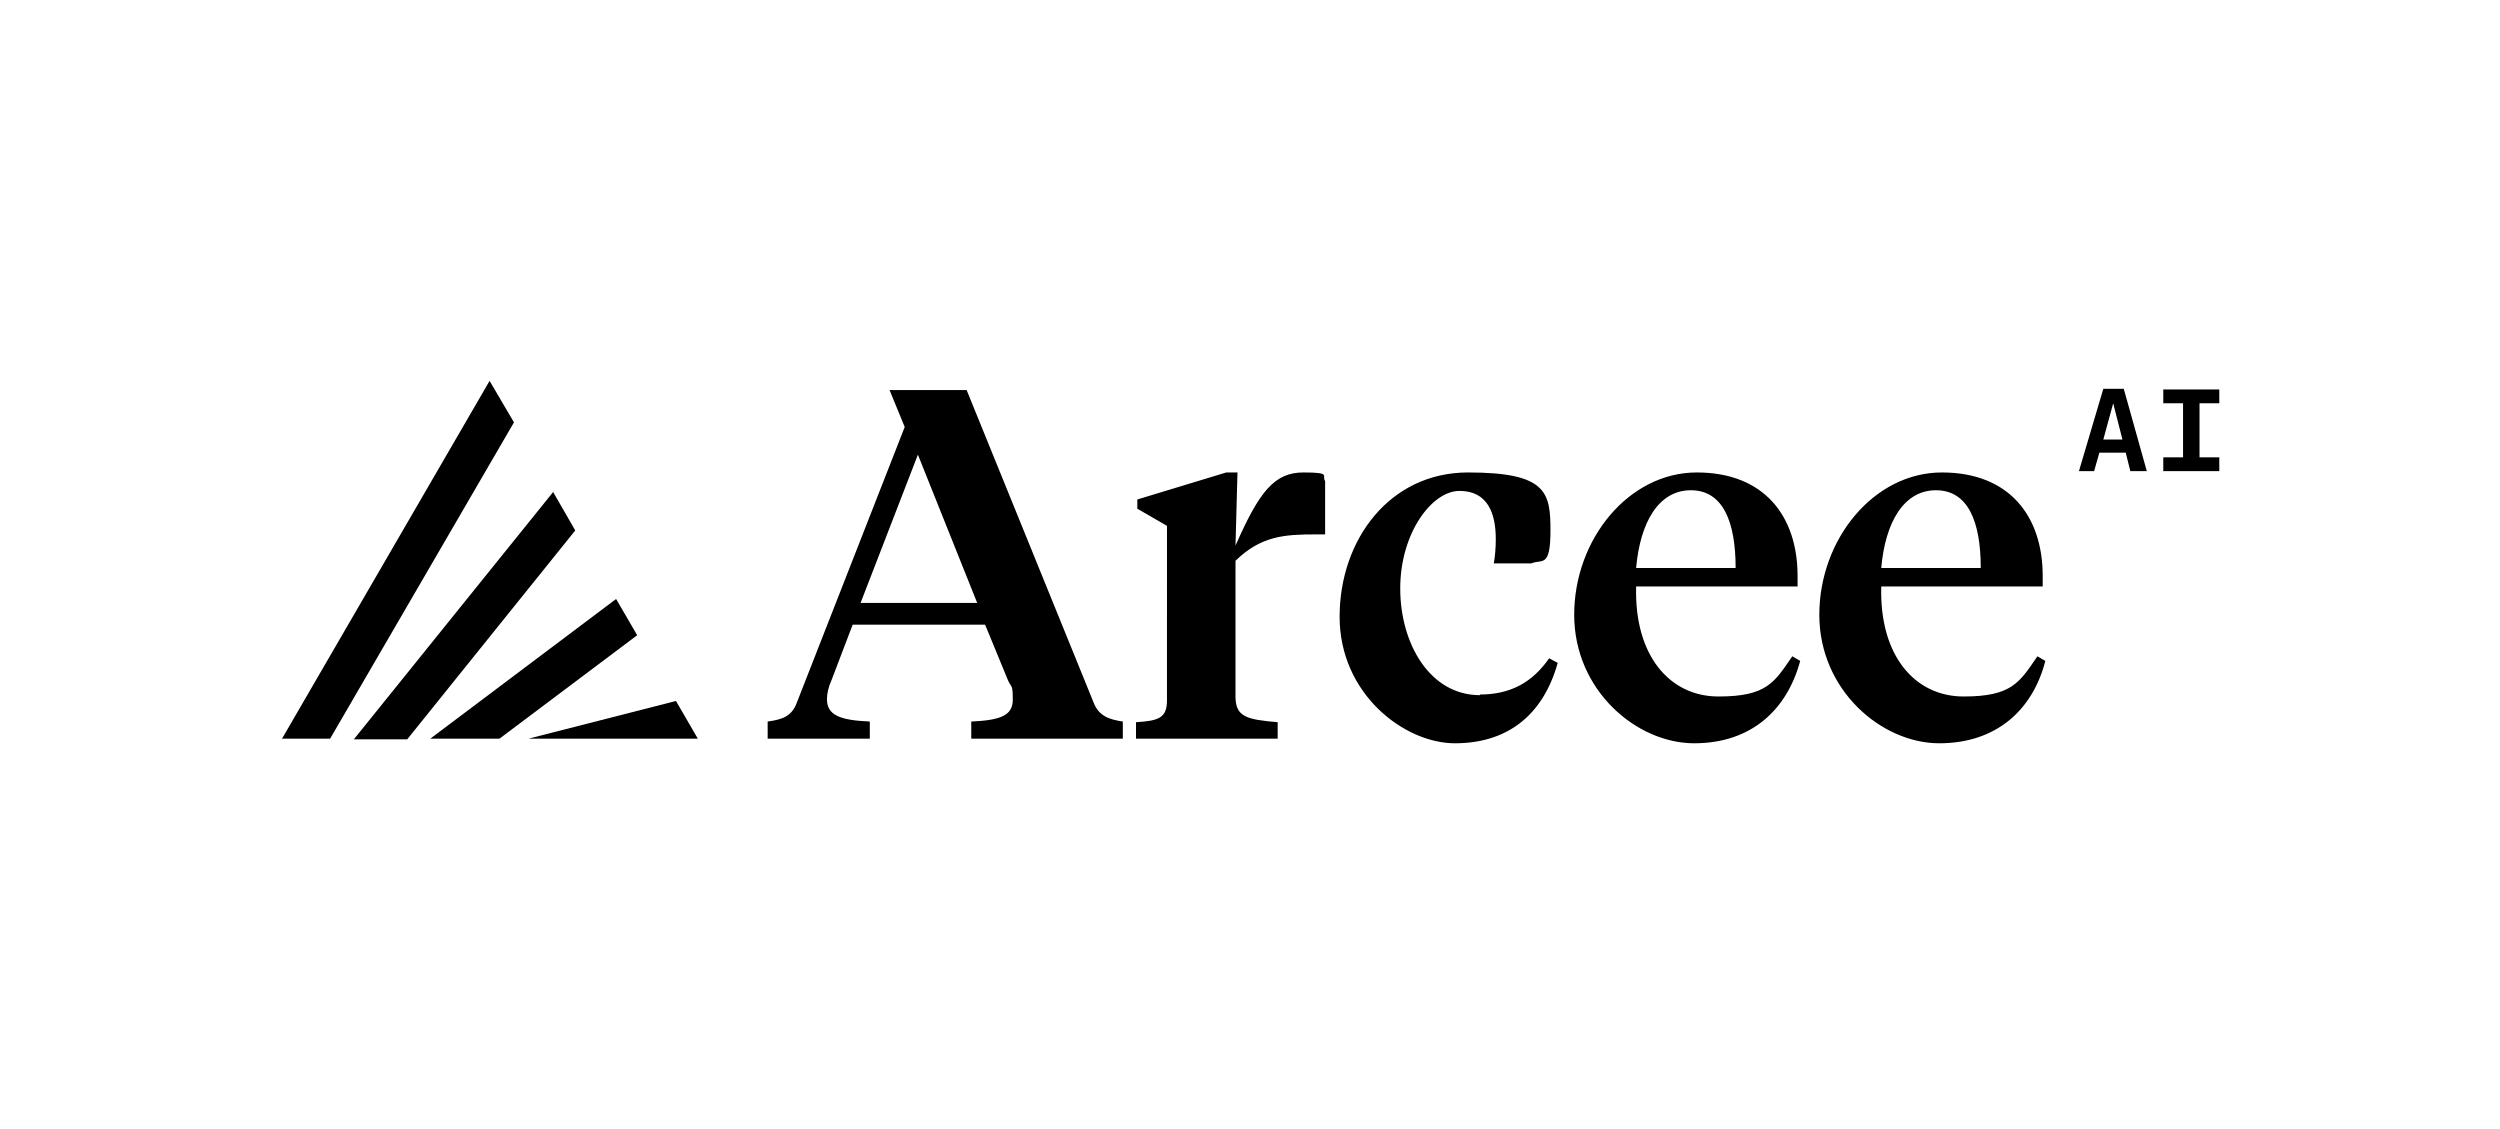 <svg xmlns="http://www.w3.org/2000/svg" viewBox="0 0 379.4 171.4"><defs><clipPath id="a"><path fill="none" d="M116.5 59.1h193.9v53.7H116.5z"/></clipPath></defs><path d="m74.3 57.8-31.5 54.3h7.3l27.9-48-3.7-6.3ZM84 74.6l-30.3 37.6h8.1l25.5-31.7-3.4-5.9h.1Zm12.7 21.8-3.2-5.5-28.2 21.2h10.5l20.9-15.7Zm5.8 10-22.3 5.7h25.7l-3.3-5.7h-.1Z" class="st1"/><g clip-path="url(#a)"><path d="M149.6 94.8h-20.2l-3.2 8.4c-.5 1.1-.7 2.1-.7 2.9 0 2.4 1.9 3.2 6.5 3.4v2.6h-15.5v-2.6c2.1-.3 3.6-.7 4.4-2.8l16.4-41.9-2.3-5.6h11.7l19.3 47.5c.8 2 2.4 2.5 4.4 2.8v2.6h-23v-2.6c4.4-.2 6.3-.9 6.3-3.3s-.2-1.8-.7-2.9l-3.5-8.5Zm-19-3.3h17.7l-9-22.5-8.7 22.5Zm56.9 14.2c0 3.1 1.7 3.5 6.4 3.9v2.5h-21.5v-2.5c3.5-.2 4.7-.7 4.7-3.3V79.8l-4.5-2.6v-1.4l13.5-4.1h1.7l-.3 11.1c3.6-8.2 5.9-11.1 10.3-11.1s2.7.5 3.3 1.3v8.1h-1.4c-4.7 0-8.3.2-12.2 4v20.7Zm37.1-.3c4.7 0 8-1.9 10.5-5.5l1.3.7c-2.3 8.2-7.9 12.2-15.6 12.2s-17.5-7.5-17.5-19.2 7.6-21.9 19.5-21.9 12.5 3 12.5 8.8-1.3 4.3-2.9 5h-5.7c.2-1.2.3-2.3.3-3.7 0-4-1.3-7.3-5.5-7.3s-9 6.4-9 14.8 4.5 16.2 12.1 16.2Zm48.2-18.1V89h-24.5c-.3 10.5 5.1 16.7 12.5 16.7s8.5-2.2 11.2-6.1l1.2.7c-2 7.4-7.4 12.5-16.1 12.5s-18.2-8-18.2-19.5 8.3-21.6 18.6-21.6 15.3 6.7 15.3 15.7Zm-24.4-1.1h15c0-7-1.9-11.8-6.8-11.8s-7.7 4.9-8.3 11.8h.1Zm61.6 1.1V89h-24.5c-.3 10.5 5.1 16.7 12.5 16.7s8.5-2.2 11.2-6.1l1.2.7c-1.9 7.4-7.4 12.5-16.1 12.5s-18.2-8-18.2-19.5 8.3-21.6 18.6-21.6S310 78.4 310 87.4Zm-24.4-1.1h15c0-7-1.9-11.8-6.8-11.8s-7.7 4.9-8.3 11.8h.1Z" class="st1"/></g><path d="m323.3 71.5-.7-2.8h-4l-.8 2.8h-2.3l3.7-12.5h3.1l3.5 12.5h-2.5Zm-4.2-4.8h3l-1.4-5.5-1.5 5.5Zm9.2 4.8v-2.1h3v-8.2h-3v-2.1h8.5v2.1h-3v8.2h3v2.1h-8.5Z" class="st1"/></svg>
